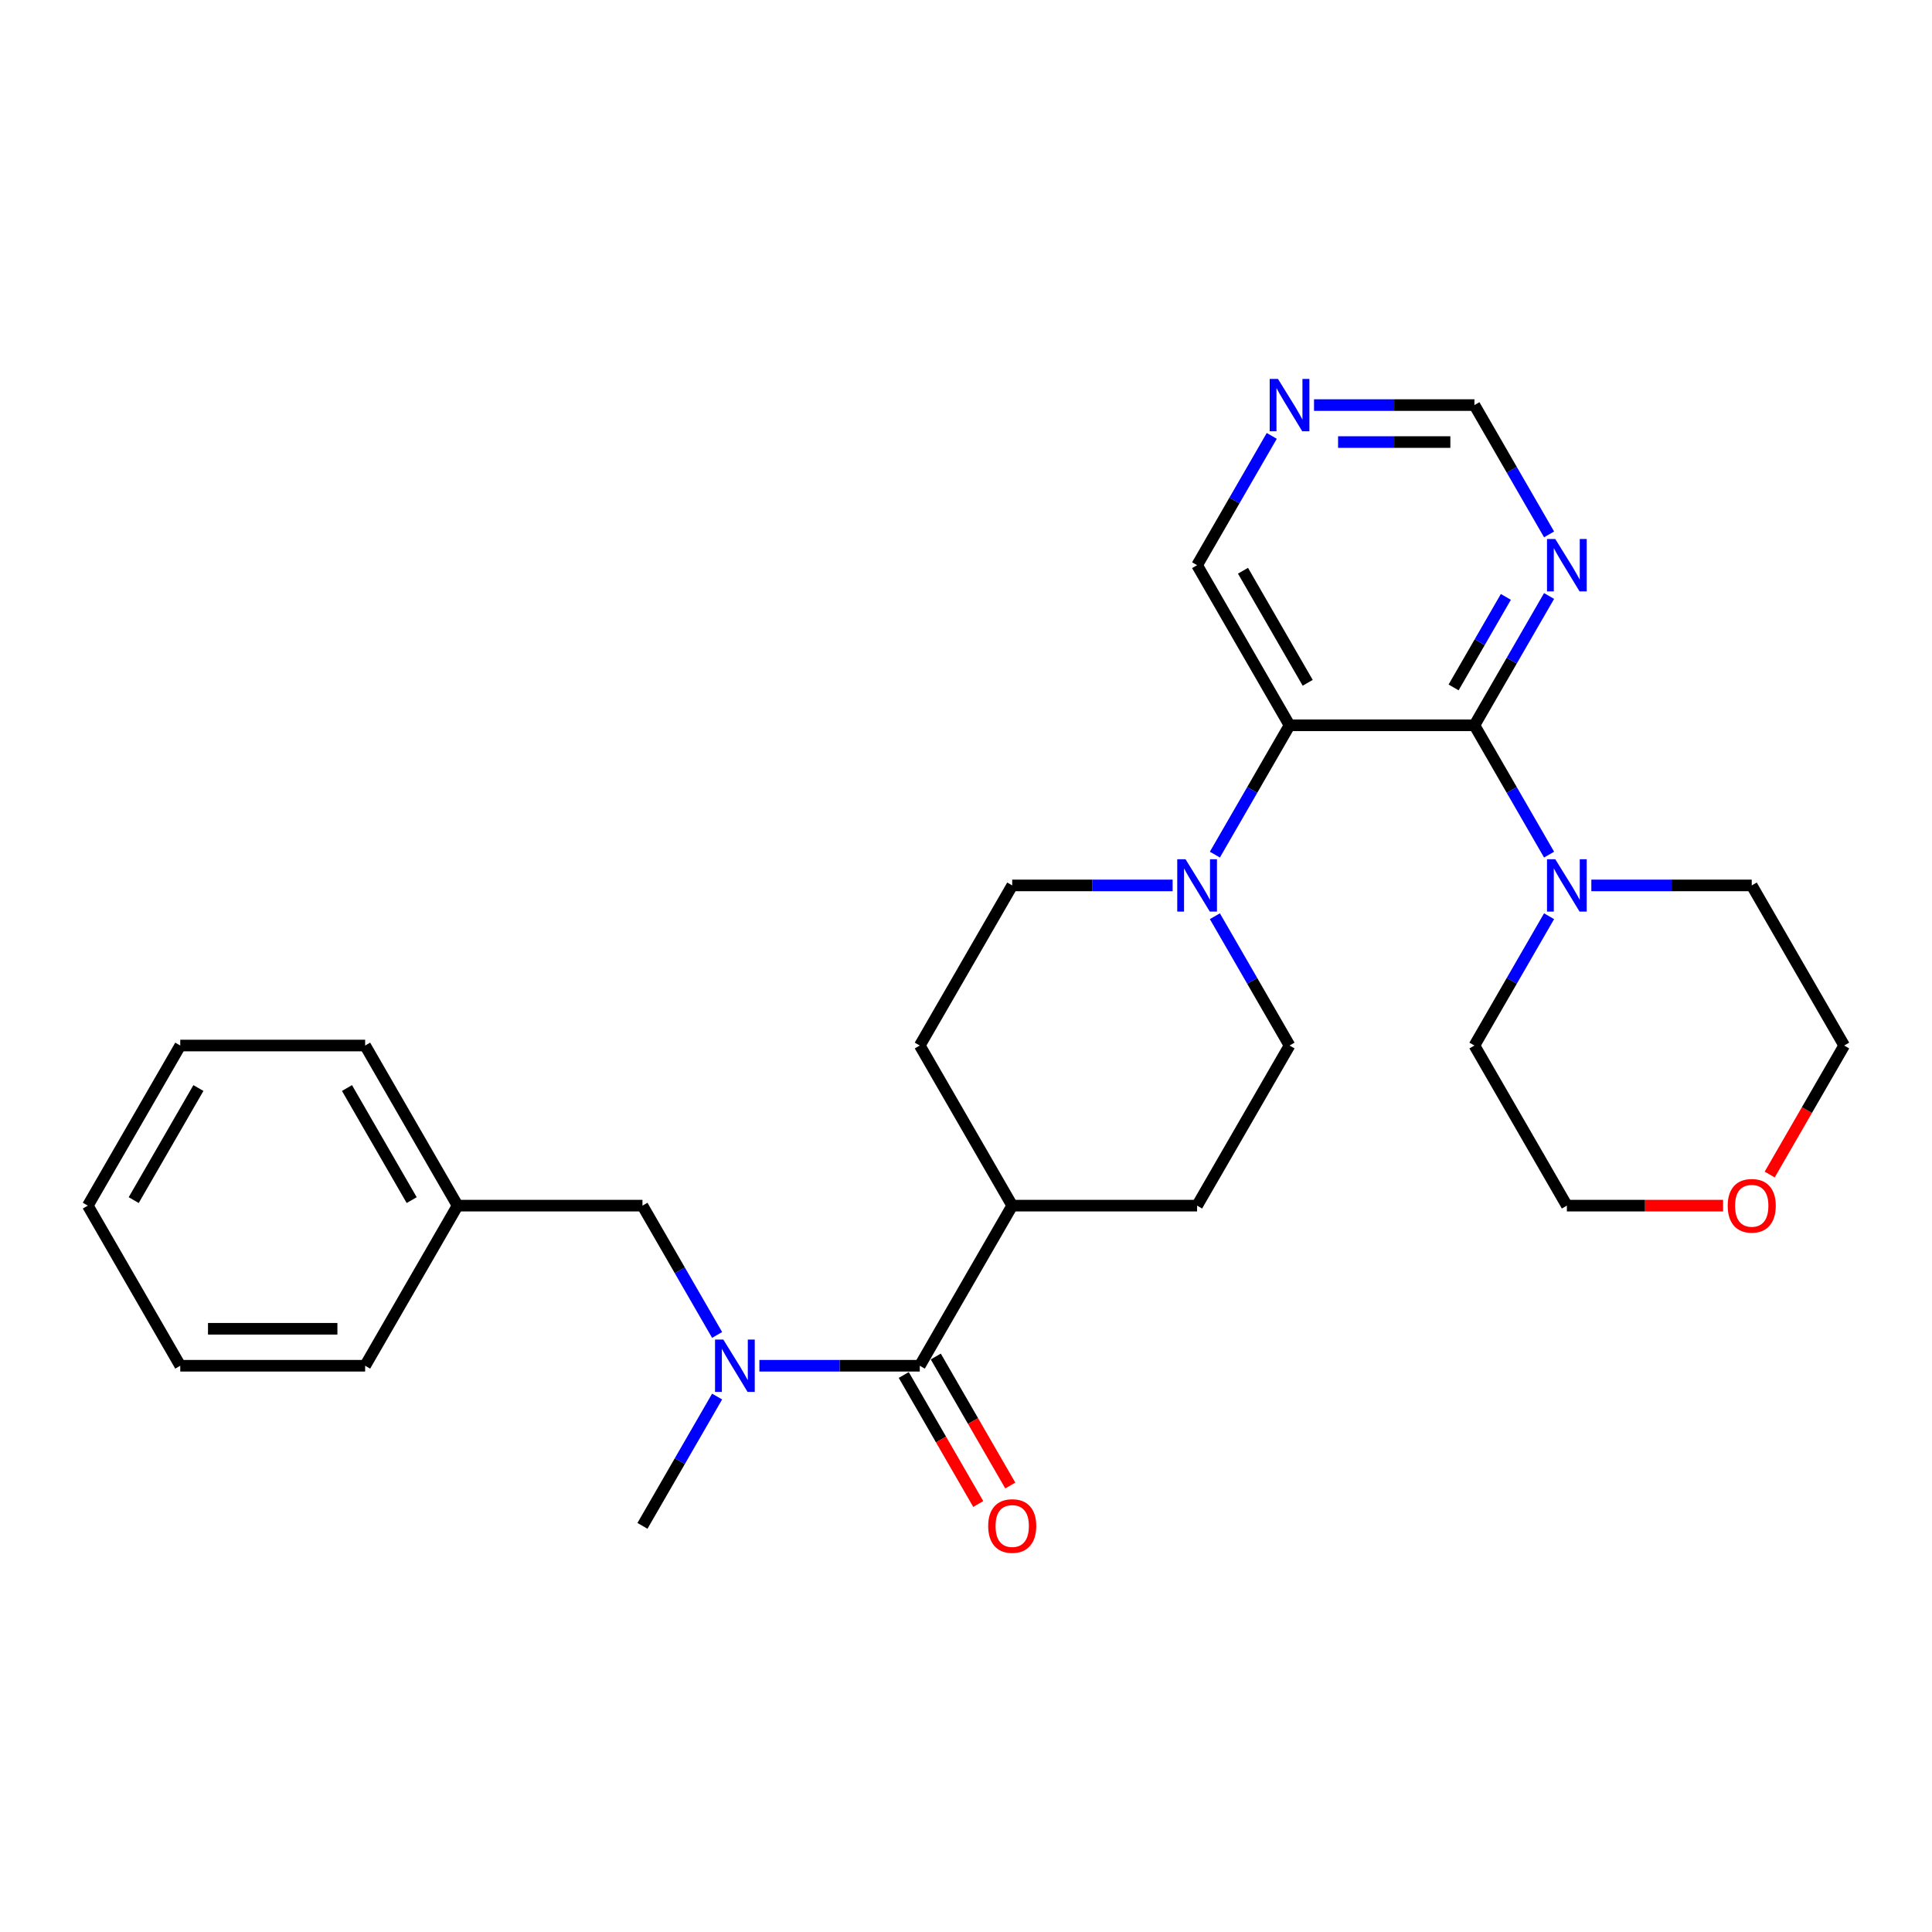 <?xml version='1.0' encoding='iso-8859-1'?>
<svg version='1.1' baseProfile='full'
              xmlns='http://www.w3.org/2000/svg'
                      xmlns:rdkit='http://www.rdkit.org/xml'
                      xmlns:xlink='http://www.w3.org/1999/xlink'
                  xml:space='preserve'
width='1000px' height='1000px' viewBox='0 0 1000 1000'>
<!-- END OF HEADER -->
<rect style='opacity:1.0;fill:#FFFFFF;stroke:none' width='1000' height='1000' x='0' y='0'> </rect>
<path class='bond-0' d='M 763.158,375.417 L 667.464,375.417' style='fill:none;fill-rule:evenodd;stroke:#000000;stroke-width:6px;stroke-linecap:butt;stroke-linejoin:miter;stroke-opacity:1' />
<path class='bond-3' d='M 763.158,375.417 L 782.479,408.883' style='fill:none;fill-rule:evenodd;stroke:#000000;stroke-width:6px;stroke-linecap:butt;stroke-linejoin:miter;stroke-opacity:1' />
<path class='bond-3' d='M 782.479,408.883 L 801.8,442.348' style='fill:none;fill-rule:evenodd;stroke:#0000FF;stroke-width:6px;stroke-linecap:butt;stroke-linejoin:miter;stroke-opacity:1' />
<path class='bond-5' d='M 763.158,375.417 L 782.479,341.952' style='fill:none;fill-rule:evenodd;stroke:#000000;stroke-width:6px;stroke-linecap:butt;stroke-linejoin:miter;stroke-opacity:1' />
<path class='bond-5' d='M 782.479,341.952 L 801.8,308.487' style='fill:none;fill-rule:evenodd;stroke:#0000FF;stroke-width:6px;stroke-linecap:butt;stroke-linejoin:miter;stroke-opacity:1' />
<path class='bond-5' d='M 752.38,355.808 L 765.904,332.383' style='fill:none;fill-rule:evenodd;stroke:#000000;stroke-width:6px;stroke-linecap:butt;stroke-linejoin:miter;stroke-opacity:1' />
<path class='bond-5' d='M 765.904,332.383 L 779.429,308.957' style='fill:none;fill-rule:evenodd;stroke:#0000FF;stroke-width:6px;stroke-linecap:butt;stroke-linejoin:miter;stroke-opacity:1' />
<path class='bond-1' d='M 667.464,375.417 L 648.143,408.883' style='fill:none;fill-rule:evenodd;stroke:#000000;stroke-width:6px;stroke-linecap:butt;stroke-linejoin:miter;stroke-opacity:1' />
<path class='bond-1' d='M 648.143,408.883 L 628.822,442.348' style='fill:none;fill-rule:evenodd;stroke:#0000FF;stroke-width:6px;stroke-linecap:butt;stroke-linejoin:miter;stroke-opacity:1' />
<path class='bond-16' d='M 667.464,375.417 L 619.617,292.544' style='fill:none;fill-rule:evenodd;stroke:#000000;stroke-width:6px;stroke-linecap:butt;stroke-linejoin:miter;stroke-opacity:1' />
<path class='bond-16' d='M 676.862,353.417 L 643.369,295.406' style='fill:none;fill-rule:evenodd;stroke:#000000;stroke-width:6px;stroke-linecap:butt;stroke-linejoin:miter;stroke-opacity:1' />
<path class='bond-8' d='M 606.947,458.291 L 565.435,458.291' style='fill:none;fill-rule:evenodd;stroke:#0000FF;stroke-width:6px;stroke-linecap:butt;stroke-linejoin:miter;stroke-opacity:1' />
<path class='bond-8' d='M 565.435,458.291 L 523.923,458.291' style='fill:none;fill-rule:evenodd;stroke:#000000;stroke-width:6px;stroke-linecap:butt;stroke-linejoin:miter;stroke-opacity:1' />
<path class='bond-9' d='M 628.822,474.233 L 648.143,507.699' style='fill:none;fill-rule:evenodd;stroke:#0000FF;stroke-width:6px;stroke-linecap:butt;stroke-linejoin:miter;stroke-opacity:1' />
<path class='bond-9' d='M 648.143,507.699 L 667.464,541.164' style='fill:none;fill-rule:evenodd;stroke:#000000;stroke-width:6px;stroke-linecap:butt;stroke-linejoin:miter;stroke-opacity:1' />
<path class='bond-2' d='M 476.077,706.91 L 523.923,624.037' style='fill:none;fill-rule:evenodd;stroke:#000000;stroke-width:6px;stroke-linecap:butt;stroke-linejoin:miter;stroke-opacity:1' />
<path class='bond-4' d='M 476.077,706.91 L 434.565,706.91' style='fill:none;fill-rule:evenodd;stroke:#000000;stroke-width:6px;stroke-linecap:butt;stroke-linejoin:miter;stroke-opacity:1' />
<path class='bond-4' d='M 434.565,706.91 L 393.053,706.91' style='fill:none;fill-rule:evenodd;stroke:#0000FF;stroke-width:6px;stroke-linecap:butt;stroke-linejoin:miter;stroke-opacity:1' />
<path class='bond-11' d='M 467.789,711.695 L 487.066,745.084' style='fill:none;fill-rule:evenodd;stroke:#000000;stroke-width:6px;stroke-linecap:butt;stroke-linejoin:miter;stroke-opacity:1' />
<path class='bond-11' d='M 487.066,745.084 L 506.343,778.473' style='fill:none;fill-rule:evenodd;stroke:#FF0000;stroke-width:6px;stroke-linecap:butt;stroke-linejoin:miter;stroke-opacity:1' />
<path class='bond-11' d='M 484.364,702.126 L 503.641,735.514' style='fill:none;fill-rule:evenodd;stroke:#000000;stroke-width:6px;stroke-linecap:butt;stroke-linejoin:miter;stroke-opacity:1' />
<path class='bond-11' d='M 503.641,735.514 L 522.918,768.903' style='fill:none;fill-rule:evenodd;stroke:#FF0000;stroke-width:6px;stroke-linecap:butt;stroke-linejoin:miter;stroke-opacity:1' />
<path class='bond-18' d='M 823.675,458.291 L 865.187,458.291' style='fill:none;fill-rule:evenodd;stroke:#0000FF;stroke-width:6px;stroke-linecap:butt;stroke-linejoin:miter;stroke-opacity:1' />
<path class='bond-18' d='M 865.187,458.291 L 906.699,458.291' style='fill:none;fill-rule:evenodd;stroke:#000000;stroke-width:6px;stroke-linecap:butt;stroke-linejoin:miter;stroke-opacity:1' />
<path class='bond-19' d='M 801.8,474.233 L 782.479,507.699' style='fill:none;fill-rule:evenodd;stroke:#0000FF;stroke-width:6px;stroke-linecap:butt;stroke-linejoin:miter;stroke-opacity:1' />
<path class='bond-19' d='M 782.479,507.699 L 763.158,541.164' style='fill:none;fill-rule:evenodd;stroke:#000000;stroke-width:6px;stroke-linecap:butt;stroke-linejoin:miter;stroke-opacity:1' />
<path class='bond-7' d='M 371.178,690.968 L 351.857,657.502' style='fill:none;fill-rule:evenodd;stroke:#0000FF;stroke-width:6px;stroke-linecap:butt;stroke-linejoin:miter;stroke-opacity:1' />
<path class='bond-7' d='M 351.857,657.502 L 332.536,624.037' style='fill:none;fill-rule:evenodd;stroke:#000000;stroke-width:6px;stroke-linecap:butt;stroke-linejoin:miter;stroke-opacity:1' />
<path class='bond-20' d='M 371.178,722.853 L 351.857,756.318' style='fill:none;fill-rule:evenodd;stroke:#0000FF;stroke-width:6px;stroke-linecap:butt;stroke-linejoin:miter;stroke-opacity:1' />
<path class='bond-20' d='M 351.857,756.318 L 332.536,789.784' style='fill:none;fill-rule:evenodd;stroke:#000000;stroke-width:6px;stroke-linecap:butt;stroke-linejoin:miter;stroke-opacity:1' />
<path class='bond-12' d='M 801.8,276.602 L 782.479,243.136' style='fill:none;fill-rule:evenodd;stroke:#0000FF;stroke-width:6px;stroke-linecap:butt;stroke-linejoin:miter;stroke-opacity:1' />
<path class='bond-12' d='M 782.479,243.136 L 763.158,209.671' style='fill:none;fill-rule:evenodd;stroke:#000000;stroke-width:6px;stroke-linecap:butt;stroke-linejoin:miter;stroke-opacity:1' />
<path class='bond-6' d='M 523.923,624.037 L 619.617,624.037' style='fill:none;fill-rule:evenodd;stroke:#000000;stroke-width:6px;stroke-linecap:butt;stroke-linejoin:miter;stroke-opacity:1' />
<path class='bond-30' d='M 523.923,624.037 L 476.077,541.164' style='fill:none;fill-rule:evenodd;stroke:#000000;stroke-width:6px;stroke-linecap:butt;stroke-linejoin:miter;stroke-opacity:1' />
<path class='bond-17' d='M 332.536,624.037 L 236.842,624.037' style='fill:none;fill-rule:evenodd;stroke:#000000;stroke-width:6px;stroke-linecap:butt;stroke-linejoin:miter;stroke-opacity:1' />
<path class='bond-14' d='M 523.923,458.291 L 476.077,541.164' style='fill:none;fill-rule:evenodd;stroke:#000000;stroke-width:6px;stroke-linecap:butt;stroke-linejoin:miter;stroke-opacity:1' />
<path class='bond-13' d='M 667.464,541.164 L 619.617,624.037' style='fill:none;fill-rule:evenodd;stroke:#000000;stroke-width:6px;stroke-linecap:butt;stroke-linejoin:miter;stroke-opacity:1' />
<path class='bond-10' d='M 680.134,209.671 L 721.646,209.671' style='fill:none;fill-rule:evenodd;stroke:#0000FF;stroke-width:6px;stroke-linecap:butt;stroke-linejoin:miter;stroke-opacity:1' />
<path class='bond-10' d='M 721.646,209.671 L 763.158,209.671' style='fill:none;fill-rule:evenodd;stroke:#000000;stroke-width:6px;stroke-linecap:butt;stroke-linejoin:miter;stroke-opacity:1' />
<path class='bond-10' d='M 692.588,228.81 L 721.646,228.81' style='fill:none;fill-rule:evenodd;stroke:#0000FF;stroke-width:6px;stroke-linecap:butt;stroke-linejoin:miter;stroke-opacity:1' />
<path class='bond-10' d='M 721.646,228.81 L 750.704,228.81' style='fill:none;fill-rule:evenodd;stroke:#000000;stroke-width:6px;stroke-linecap:butt;stroke-linejoin:miter;stroke-opacity:1' />
<path class='bond-28' d='M 658.26,225.614 L 638.938,259.079' style='fill:none;fill-rule:evenodd;stroke:#0000FF;stroke-width:6px;stroke-linecap:butt;stroke-linejoin:miter;stroke-opacity:1' />
<path class='bond-28' d='M 638.938,259.079 L 619.617,292.544' style='fill:none;fill-rule:evenodd;stroke:#000000;stroke-width:6px;stroke-linecap:butt;stroke-linejoin:miter;stroke-opacity:1' />
<path class='bond-15' d='M 891.866,624.037 L 851.435,624.037' style='fill:none;fill-rule:evenodd;stroke:#FF0000;stroke-width:6px;stroke-linecap:butt;stroke-linejoin:miter;stroke-opacity:1' />
<path class='bond-15' d='M 851.435,624.037 L 811.005,624.037' style='fill:none;fill-rule:evenodd;stroke:#000000;stroke-width:6px;stroke-linecap:butt;stroke-linejoin:miter;stroke-opacity:1' />
<path class='bond-29' d='M 915.991,607.941 L 935.268,574.553' style='fill:none;fill-rule:evenodd;stroke:#FF0000;stroke-width:6px;stroke-linecap:butt;stroke-linejoin:miter;stroke-opacity:1' />
<path class='bond-29' d='M 935.268,574.553 L 954.545,541.164' style='fill:none;fill-rule:evenodd;stroke:#000000;stroke-width:6px;stroke-linecap:butt;stroke-linejoin:miter;stroke-opacity:1' />
<path class='bond-23' d='M 236.842,624.037 L 188.995,541.164' style='fill:none;fill-rule:evenodd;stroke:#000000;stroke-width:6px;stroke-linecap:butt;stroke-linejoin:miter;stroke-opacity:1' />
<path class='bond-23' d='M 213.09,621.176 L 179.598,563.164' style='fill:none;fill-rule:evenodd;stroke:#000000;stroke-width:6px;stroke-linecap:butt;stroke-linejoin:miter;stroke-opacity:1' />
<path class='bond-24' d='M 236.842,624.037 L 188.995,706.91' style='fill:none;fill-rule:evenodd;stroke:#000000;stroke-width:6px;stroke-linecap:butt;stroke-linejoin:miter;stroke-opacity:1' />
<path class='bond-22' d='M 906.699,458.291 L 954.545,541.164' style='fill:none;fill-rule:evenodd;stroke:#000000;stroke-width:6px;stroke-linecap:butt;stroke-linejoin:miter;stroke-opacity:1' />
<path class='bond-21' d='M 763.158,541.164 L 811.005,624.037' style='fill:none;fill-rule:evenodd;stroke:#000000;stroke-width:6px;stroke-linecap:butt;stroke-linejoin:miter;stroke-opacity:1' />
<path class='bond-26' d='M 188.995,541.164 L 93.301,541.164' style='fill:none;fill-rule:evenodd;stroke:#000000;stroke-width:6px;stroke-linecap:butt;stroke-linejoin:miter;stroke-opacity:1' />
<path class='bond-25' d='M 188.995,706.91 L 93.301,706.91' style='fill:none;fill-rule:evenodd;stroke:#000000;stroke-width:6px;stroke-linecap:butt;stroke-linejoin:miter;stroke-opacity:1' />
<path class='bond-25' d='M 174.641,687.772 L 107.656,687.772' style='fill:none;fill-rule:evenodd;stroke:#000000;stroke-width:6px;stroke-linecap:butt;stroke-linejoin:miter;stroke-opacity:1' />
<path class='bond-27' d='M 93.301,706.91 L 45.455,624.037' style='fill:none;fill-rule:evenodd;stroke:#000000;stroke-width:6px;stroke-linecap:butt;stroke-linejoin:miter;stroke-opacity:1' />
<path class='bond-31' d='M 93.301,541.164 L 45.455,624.037' style='fill:none;fill-rule:evenodd;stroke:#000000;stroke-width:6px;stroke-linecap:butt;stroke-linejoin:miter;stroke-opacity:1' />
<path class='bond-31' d='M 102.699,563.164 L 69.206,621.176' style='fill:none;fill-rule:evenodd;stroke:#000000;stroke-width:6px;stroke-linecap:butt;stroke-linejoin:miter;stroke-opacity:1' />
<path  class='atom-2' d='M 613.627 444.74
L 622.507 459.094
Q 623.388 460.511, 624.804 463.075
Q 626.22 465.64, 626.297 465.793
L 626.297 444.74
L 629.895 444.74
L 629.895 471.841
L 626.182 471.841
L 616.651 456.147
Q 615.541 454.31, 614.354 452.205
Q 613.206 450.099, 612.861 449.449
L 612.861 471.841
L 609.34 471.841
L 609.34 444.74
L 613.627 444.74
' fill='#0000FF'/>
<path  class='atom-4' d='M 805.014 444.74
L 813.895 459.094
Q 814.775 460.511, 816.191 463.075
Q 817.608 465.64, 817.684 465.793
L 817.684 444.74
L 821.282 444.74
L 821.282 471.841
L 817.569 471.841
L 808.038 456.147
Q 806.928 454.31, 805.742 452.205
Q 804.593 450.099, 804.249 449.449
L 804.249 471.841
L 800.727 471.841
L 800.727 444.74
L 805.014 444.74
' fill='#0000FF'/>
<path  class='atom-5' d='M 374.392 693.36
L 383.273 707.714
Q 384.153 709.13, 385.569 711.695
Q 386.986 714.26, 387.062 714.413
L 387.062 693.36
L 390.66 693.36
L 390.66 720.461
L 386.947 720.461
L 377.416 704.767
Q 376.306 702.93, 375.12 700.824
Q 373.971 698.719, 373.627 698.068
L 373.627 720.461
L 370.105 720.461
L 370.105 693.36
L 374.392 693.36
' fill='#0000FF'/>
<path  class='atom-6' d='M 805.014 278.994
L 813.895 293.348
Q 814.775 294.764, 816.191 297.329
Q 817.608 299.893, 817.684 300.047
L 817.684 278.994
L 821.282 278.994
L 821.282 306.094
L 817.569 306.094
L 808.038 290.401
Q 806.928 288.563, 805.742 286.458
Q 804.593 284.353, 804.249 283.702
L 804.249 306.094
L 800.727 306.094
L 800.727 278.994
L 805.014 278.994
' fill='#0000FF'/>
<path  class='atom-11' d='M 661.474 196.121
L 670.354 210.475
Q 671.234 211.891, 672.651 214.456
Q 674.067 217.02, 674.144 217.173
L 674.144 196.121
L 677.742 196.121
L 677.742 223.221
L 674.029 223.221
L 664.498 207.527
Q 663.388 205.69, 662.201 203.585
Q 661.053 201.48, 660.708 200.829
L 660.708 223.221
L 657.187 223.221
L 657.187 196.121
L 661.474 196.121
' fill='#0000FF'/>
<path  class='atom-12' d='M 511.483 789.86
Q 511.483 783.353, 514.699 779.717
Q 517.914 776.08, 523.923 776.08
Q 529.933 776.08, 533.148 779.717
Q 536.364 783.353, 536.364 789.86
Q 536.364 796.444, 533.11 800.195
Q 529.856 803.908, 523.923 803.908
Q 517.952 803.908, 514.699 800.195
Q 511.483 796.482, 511.483 789.86
M 523.923 800.846
Q 528.057 800.846, 530.278 798.09
Q 532.536 795.296, 532.536 789.86
Q 532.536 784.54, 530.278 781.86
Q 528.057 779.142, 523.923 779.142
Q 519.789 779.142, 517.531 781.822
Q 515.311 784.501, 515.311 789.86
Q 515.311 795.334, 517.531 798.09
Q 519.789 800.846, 523.923 800.846
' fill='#FF0000'/>
<path  class='atom-16' d='M 894.258 624.114
Q 894.258 617.607, 897.474 613.97
Q 900.689 610.334, 906.699 610.334
Q 912.708 610.334, 915.923 613.97
Q 919.139 617.607, 919.139 624.114
Q 919.139 630.697, 915.885 634.449
Q 912.632 638.162, 906.699 638.162
Q 900.727 638.162, 897.474 634.449
Q 894.258 630.736, 894.258 624.114
M 906.699 635.099
Q 910.833 635.099, 913.053 632.343
Q 915.311 629.549, 915.311 624.114
Q 915.311 618.793, 913.053 616.114
Q 910.833 613.396, 906.699 613.396
Q 902.565 613.396, 900.306 616.075
Q 898.086 618.755, 898.086 624.114
Q 898.086 629.587, 900.306 632.343
Q 902.565 635.099, 906.699 635.099
' fill='#FF0000'/>
</svg>
